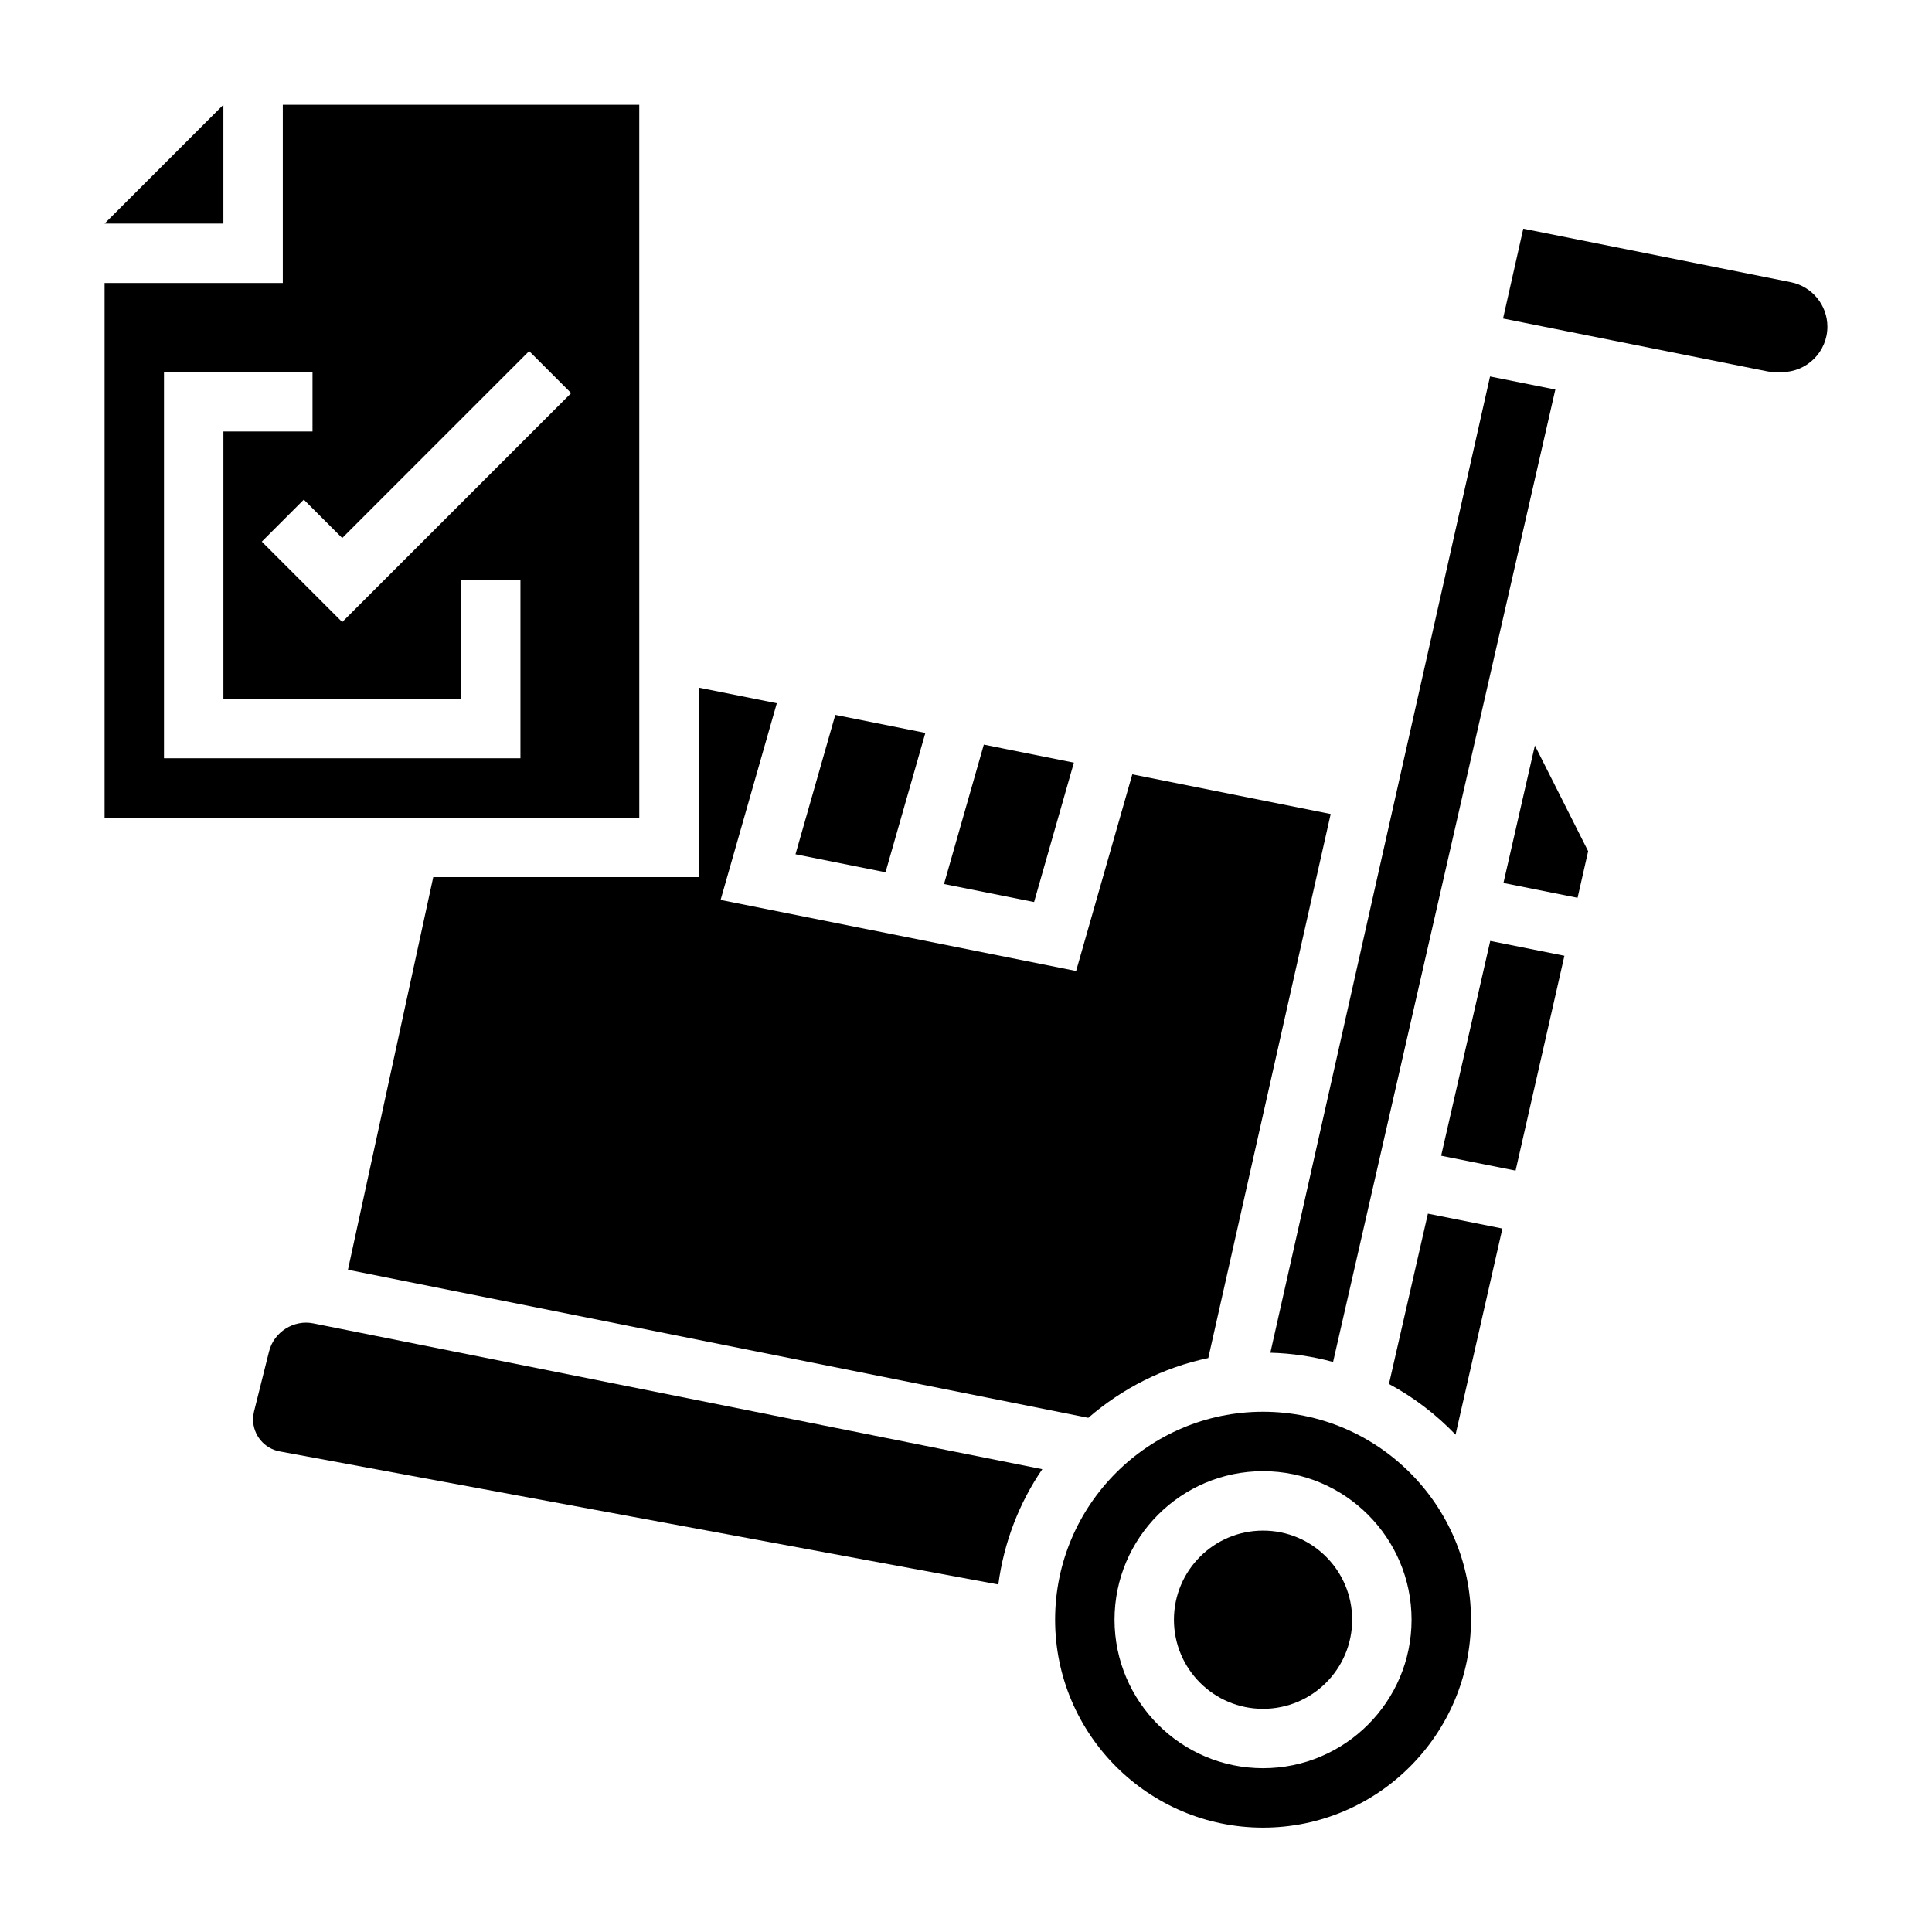 <?xml version="1.0" encoding="UTF-8"?>
<!-- Uploaded to: SVG Find, www.svgrepo.com, Generator: SVG Find Mixer Tools -->
<svg fill="#000000" width="800px" height="800px" version="1.1" viewBox="144 144 512 512" xmlns="http://www.w3.org/2000/svg">
 <g>
  <path d="m497.28 504.94 58.898-257.7-17.301-3.465-58.215 258.71c5.738 0.156 11.297 1 16.617 2.449z"/>
  <path d="m203.2 171.77-31.488 31.488h31.488z"/>
  <path d="m313.41 171.77h-94.465v47.23h-47.23v141.7h141.7zm-31.488 173.18h-94.465v-102.34h39.359v15.742h-23.613v70.848h62.977v-31.488h15.742zm-47.23-36.102-21.309-21.309 11.129-11.133 10.18 10.18 49.539-49.539 11.133 11.133z"/>
  <path d="m215.31 502.11-3.992 15.965c-0.164 0.688-0.25 1.402-0.25 2.094 0 4.148 2.961 7.715 7.047 8.469l190.45 35.266c1.488-11.219 5.543-21.625 11.652-30.551l-193.2-38.645c-5.168-1.043-10.418 2.293-11.703 7.402z"/>
  <path d="m236.21 480.5 196.2 39.242c8.941-7.746 19.797-13.336 31.797-15.84l32.441-144.18-52.574-10.516-14.895 52.121-94.211-18.836 14.895-52.121-20.723-4.148v50.223h-70.32z"/>
  <path d="m389.23 338.23-23.867-4.777-10.551 36.941 23.859 4.773z"/>
  <path d="m618.61 218.79-70.926-14.184-5.359 23.805 69.824 13.965c0.762 0.156 1.559 0.227 2.356 0.227h1.754c6.629 0 12.02-5.398 12.02-12.02 0.008-5.715-4.062-10.668-9.668-11.793z"/>
  <path d="m512.09 510.77c6.582 3.527 12.508 8.086 17.648 13.43l12.414-54.625-19.742-3.945z"/>
  <path d="m502.34 573.24c0 13.043-10.574 23.617-23.617 23.617s-23.617-10.574-23.617-23.617 10.574-23.617 23.617-23.617 23.617 10.574 23.617 23.617"/>
  <path d="m542.43 378 19.641 3.93 2.805-12.352-14.117-28.008z"/>
  <path d="m478.72 518.13c-30.379 0-55.105 24.727-55.105 55.105 0 30.379 24.727 55.105 55.105 55.105s55.105-24.727 55.105-55.105c0-30.379-24.727-55.105-55.105-55.105zm0 94.465c-21.703 0-39.359-17.656-39.359-39.359s17.656-39.359 39.359-39.359 39.359 17.656 39.359 39.359-17.656 39.359-39.359 39.359z"/>
  <path d="m525.92 450.28 19.723 3.945 12.941-56.934-19.656-3.926z"/>
  <path d="m428.59 346.11-23.867-4.777-10.551 36.945 23.871 4.769z"/>
 </g>
</svg>